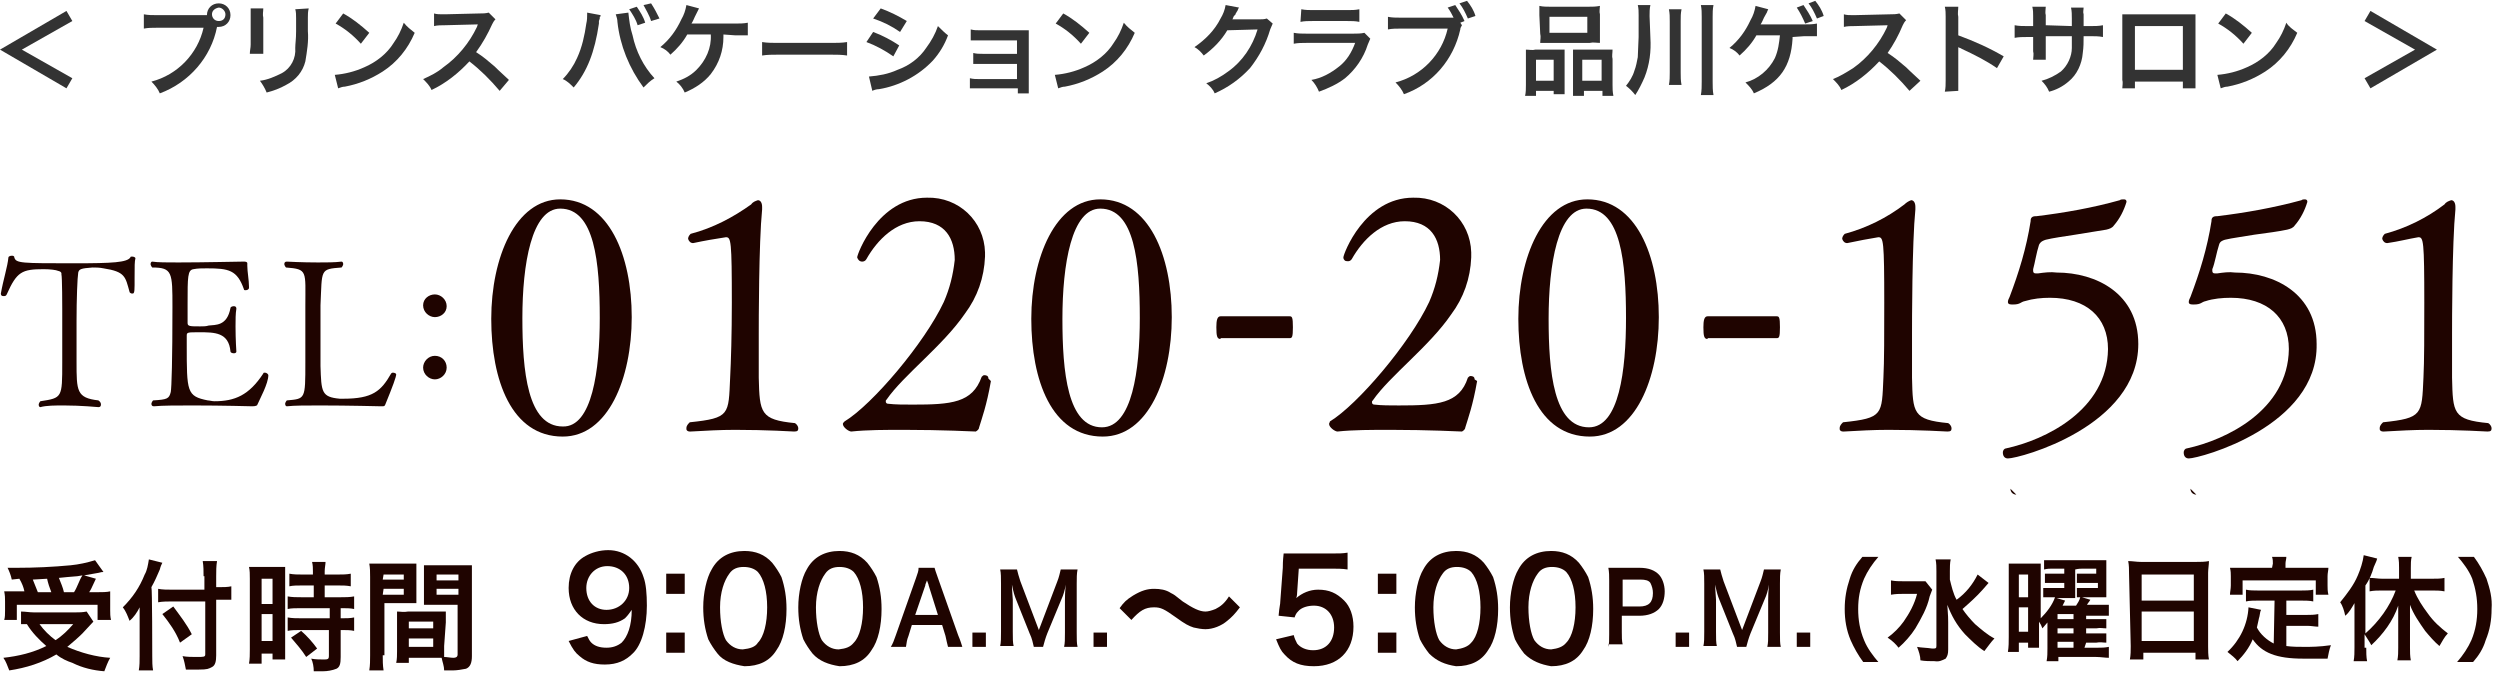 <?xml version="1.0" encoding="utf-8"?>
<!-- Generator: Adobe Illustrator 26.0.2, SVG Export Plug-In . SVG Version: 6.00 Build 0)  -->
<svg version="1.1" id="レイヤー_1" xmlns="http://www.w3.org/2000/svg" xmlns:xlink="http://www.w3.org/1999/xlink" x="0px"
	 y="0px" viewBox="0 0 297.2 81.1" style="enable-background:new 0 0 297.2 81.1;" xml:space="preserve">
<style type="text/css">
	.st0{fill:#1F0400;}
	.st1{fill:#333333;}
</style>
<path class="st0" d="M239.7,58.8c-0.4,0-0.7-0.3-0.7-0.7"/>
<path class="st0" d="M261.1,58.8c-0.4,0-0.7-0.3-0.7-0.7"/>
<path class="st1" d="M8.6,9.3l-0.7,1.2L0,5.9l7.9-4.6l0.7,1.2l-6,3.4L8.6,9.3z"/>
<path class="st1" d="M23.9,1.8c0.4,0,0.5,0,0.7,0c0-0.8,0.6-1.4,1.4-1.4s1.4,0.6,1.4,1.4S26.8,3.2,26,3.2l0,0c-0.1,0-0.2,0-0.2,0
	c-0.7,3.6-3.3,6.6-6.8,7.9c-0.2-0.5-0.6-1-1-1.4c3.1-0.8,5.5-3.3,6.2-6.4h-5.6c-0.5,0-1,0-1.5,0.1V1.7c0.5,0.1,1,0.1,1.5,0.1
	C18.6,1.8,23.9,1.8,23.9,1.8z M25.2,1.7c0,0.4,0.3,0.8,0.8,0.8s0.8-0.3,0.8-0.8l0,0c0-0.4-0.4-0.8-0.8-0.8C25.5,1,25.2,1.3,25.2,1.7
	z"/>
<path class="st1" d="M31.3,1c0,0.4-0.1,0.7,0,1.1v3.3c0,0.3,0,0.7,0,1h-1.6c0-0.4,0.1-0.7,0.1-1.1V2.1c0-0.4,0-0.7,0-1.1L31.3,1z
	 M36.7,1c-0.1,0.4-0.1,0.7-0.1,1.1v1.6c0.1,1.2-0.1,2.4-0.3,3.6C36,8.5,35.2,9.5,34,10.1c-0.7,0.4-1.5,0.7-2.3,0.9
	c-0.2-0.5-0.5-1-0.8-1.4c0.9-0.1,1.8-0.5,2.6-0.9c1.1-0.6,1.7-1.8,1.6-3c0-0.5,0.1-1,0.1-2V2.2c0-0.4,0-0.8-0.1-1.1L36.7,1z"/>
<path class="st1" d="M39.8,8.9C41,8.8,42.2,8.5,43.3,8c1.4-0.6,2.7-1.6,3.5-2.9c0.5-0.7,0.9-1.5,1.2-2.4c0.4,0.5,0.8,0.8,1.3,1.2
	c-0.8,1.9-2.1,3.5-3.8,4.6c-1.4,0.9-2.9,1.5-4.5,1.8c-0.3,0-0.5,0.1-0.8,0.2L39.8,8.9z M40.8,1.6c1.1,0.6,2.1,1.4,3.1,2.3l-1,1.3
	c-0.9-1-1.9-1.8-3-2.4L40.8,1.6z"/>
<path class="st1" d="M59.4,10.8c-1.1-1.3-2.3-2.5-3.6-3.5c-1.3,1.4-2.8,2.6-4.5,3.4c-0.2-0.5-0.6-0.9-1-1.3C51.2,9,52,8.6,52.7,8
	c1.7-1.2,3.1-2.9,4-4.8l0.1-0.3c-0.2,0-0.2,0-3.9,0.1c-0.4,0-0.9,0-1.3,0.1V1.6c0.3,0.1,0.7,0.1,1,0.1h0.3L57,1.6
	c0.4,0,0.7,0,1.1-0.1l0.8,0.8c-0.2,0.2-0.3,0.4-0.4,0.6C58,4,57.4,5.1,56.6,6.2c0.8,0.5,1.5,1.1,2.2,1.7c0.3,0.3,0.3,0.3,1.7,1.6
	L59.4,10.8z"/>
<path class="st1" d="M71.4,1.8c0,0.1,0,0.2-0.1,0.2v0.2l-0.1,0.3v0.3c-0.5,3.4-1.4,5.7-3,7.6c-0.4-0.4-0.8-0.8-1.3-1
	c0.7-0.7,1.3-1.6,1.7-2.5c0.6-1.3,0.9-2.7,1.1-4.1c0.1-0.4,0.1-0.8,0.1-1.1V1.5L71.4,1.8z M74.7,1.5c0.1,0.9,0.2,1.8,0.5,2.7
	c0.4,1.9,1.3,3.7,2.6,5.1c-0.5,0.3-0.9,0.7-1.3,1.1c-1.7-2.3-2.8-5-3.1-7.8c0-0.3-0.1-0.6-0.2-0.9L74.7,1.5z M75.7,0.8
	c0.4,0.6,0.8,1.2,1,1.9L75.8,3c-0.2-0.7-0.6-1.3-1-1.9L75.7,0.8z M77.4,2.5c-0.2-0.7-0.6-1.3-0.9-1.9l0.9-0.2c0.4,0.6,0.7,1.2,1,1.8
	L77.4,2.5z"/>
<path class="st1" d="M86,4.1c0,0.1,0,0.1,0,0.3c0,1.6-0.5,3.1-1.5,4.4c-0.8,1-1.9,1.7-3.1,2.2c-0.2-0.5-0.6-1-1-1.3
	c0.9-0.3,1.7-0.7,2.4-1.4c1.1-1.1,1.8-2.6,1.7-4.2h-2.8c-0.5,0.9-1.2,1.7-2,2.4c-0.3-0.4-0.7-0.7-1.2-0.9c1.1-0.9,1.9-2,2.5-3.3
	c0.3-0.5,0.5-1.1,0.6-1.7L83.1,1C83,1.2,83,1.2,82.6,2c-0.1,0.2-0.2,0.5-0.4,0.8c0.3,0,0.3,0,5.2,0c0.5,0,1,0,1.5-0.1v1.5
	c-0.2,0-0.5,0-0.7,0s-0.4,0-0.8,0L86,4.1z"/>
<path class="st1" d="M90.6,5c0.6,0.1,1.3,0.1,1.9,0.1h6.3c0.6,0,1.3,0,1.9-0.1v1.6c-0.6-0.1-1.3-0.1-1.9-0.1h-6.3
	c-0.6,0-1.3,0-1.9,0.1V5z"/>
<path class="st1" d="M103.8,3.8c1.1,0.4,2.2,1,3.1,1.6l-0.7,1.3c-1-0.7-2.1-1.3-3.2-1.7L103.8,3.8z M103.3,9.1
	c1.2-0.1,2.3-0.3,3.4-0.8c1.4-0.5,2.6-1.4,3.4-2.6c0.6-0.8,1.1-1.7,1.4-2.6c0.4,0.4,0.8,0.8,1.2,1.1c-0.4,1.1-1,2.1-1.8,3
	c-1.7,1.8-4,3-6.4,3.4c-0.3,0-0.6,0.1-0.8,0.2L103.3,9.1z M104.7,1c1.1,0.4,2.1,0.9,3.1,1.5L107,3.8c-1-0.7-2-1.2-3.2-1.6L104.7,1z"
	/>
<path class="st1" d="M116.4,10.5c-0.4,0-0.7,0-1.1,0V9.3c0.4,0.1,0.7,0.1,1.1,0.1h4.5V7.6h-4.1c-0.4,0-0.7,0-1.1,0V6.3
	c0.4,0.1,0.7,0.1,1.1,0.1h4.1V4.8h-4.4c-0.4,0-0.7,0-1.1,0V3.5c0.4,0.1,0.7,0.1,1.1,0.1h4.7c0.4,0,0.7,0,1.1,0c0,0.4,0,0.7,0,1.2
	v5.4c0,0.3,0,0.6,0,0.9H121v-0.6H116.4z"/>
<path class="st1" d="M125.4,8.9c1.2-0.1,2.4-0.4,3.5-0.9c1.4-0.6,2.7-1.6,3.5-2.9c0.5-0.7,0.9-1.5,1.2-2.4c0.4,0.5,0.8,0.8,1.3,1.2
	c-0.8,1.9-2.1,3.5-3.8,4.6c-1.4,0.9-2.9,1.5-4.5,1.8c-0.3,0-0.5,0.1-0.8,0.2L125.4,8.9z M126.4,1.6c1.1,0.6,2.1,1.4,3.1,2.3l-1,1.3
	c-0.9-1-1.9-1.8-3-2.4L126.4,1.6z"/>
<path class="st1" d="M151.3,2.8c-0.1,0.2-0.2,0.5-0.3,0.7c-0.5,1.7-1.3,3.2-2.4,4.6c-1.2,1.3-2.6,2.3-4.2,3c-0.2-0.5-0.6-0.9-1-1.2
	c0.9-0.3,1.8-0.8,2.6-1.4c1.7-1.2,2.9-3,3.5-5l-3.6,0.1c-0.7,1.2-1.7,2.2-2.8,3c-0.3-0.4-0.7-0.8-1.1-1c1.3-0.9,2.4-2,3.1-3.4
	c0.3-0.5,0.5-1,0.6-1.6l1.6,0.3c-0.1,0.1-0.1,0.2-0.2,0.4c-0.1,0.1-0.1,0.2-0.2,0.3c0,0.1,0,0.1-0.2,0.3c-0.1,0.1-0.1,0.3-0.2,0.4
	c0.2,0,0.3,0,0.6,0h2.6c0.3,0,0.6,0,0.9-0.1L151.3,2.8z"/>
<path class="st1" d="M162.9,4.6c-0.1,0.2-0.2,0.5-0.3,0.7c-0.5,1.6-1.5,3-2.7,4c-0.9,0.7-2,1.2-3.1,1.6c-0.2-0.5-0.5-1-0.9-1.4
	c1.2-0.2,2.3-0.8,3.3-1.6c0.9-0.7,1.5-1.7,1.9-2.8h-5.8c-0.5,0-1,0-1.5,0.1V3.9c0.5,0.1,1,0.1,1.5,0.1h5.6c0.4,0,0.9,0,1.3-0.1
	L162.9,4.6z M154.7,1.1c0.5,0.1,0.9,0.1,1.4,0.1h4.1c0.5,0,0.9,0,1.4-0.1v1.5c-0.5-0.1-0.9-0.1-1.4-0.1H156c-0.5,0-0.9,0-1.4,0.1
	L154.7,1.1L154.7,1.1z"/>
<path class="st1" d="M173.8,3c-0.1,0.2-0.2,0.3-0.2,0.5c-0.8,3.6-3.3,6.5-6.7,7.7c-0.2-0.5-0.6-1-1-1.4c3.1-0.8,5.5-3.3,6.2-6.4
	h-5.6c-0.5,0-1,0-1.5,0.1V2c0.5,0.1,1,0.1,1.5,0.1h5.4c0.3,0,0.6,0,0.9,0c-0.2-0.4-0.4-0.8-0.7-1.2l0.9-0.3c0.4,0.6,0.8,1.2,1.1,1.9
	l-0.5,0.2L173.8,3z M174.5,2.2c-0.3-0.7-0.6-1.3-1-1.8l0.9-0.3c0.4,0.5,0.8,1.1,1,1.8L174.5,2.2z"/>
<path class="st1" d="M181.4,7c0-0.4,0-0.8,0-1.1c0.4,0,0.8,0.1,1.1,0h2.6c0.3,0,0.6,0,0.9,0c0,0.3,0,0.7,0,1v3.2c0,0.4,0,0.7,0,1.1
	h-1.3v-0.4h-2.1v0.6h-1.3c0.1-0.4,0.1-0.9,0.1-1.3V7z M182.6,9.6h2.1V7.1h-2.1V9.6z M183,1.8c0-0.4,0-0.7,0-1.1
	c0.4,0.1,0.9,0.1,1.3,0.1h4.5c0.5,0,0.9,0,1.4-0.1c0,0.3-0.1,0.7,0,1V4c0,0.4,0,0.7,0,1.1c-0.4,0-0.8-0.1-1.2,0h-4.7
	c-0.4,0-0.8,0-1.2,0c0-0.4,0.1-0.7,0-1.1L183,1.8z M184.2,3.9h4.5V2h-4.5V3.9z M190.6,5.9c0.4,0,0.7,0,1.1,0c0,0.4-0.1,0.8,0,1.1
	v3.1c0,0.4,0,0.8,0.1,1.3h-1.3v-0.6h-2.2v0.6H187c0-0.3,0-0.6,0-1.1V6.9c0-0.5,0-0.7,0-1c0.3,0,0.5,0,0.9,0H190.6z M188.1,9.6h2.3
	V7.1h-2.3V9.6z"/>
<path class="st1" d="M196.2,4.5c0.1,1.6-0.1,3.2-0.7,4.7c-0.3,0.7-0.7,1.5-1.1,2.1c-0.3-0.4-0.7-0.8-1.1-1.1c0.4-0.5,0.8-1.1,1-1.8
	c0.2-0.5,0.3-1.1,0.4-1.6c0-0.5,0.1-1.9,0.1-2.4V1.8c0-0.4,0-0.8-0.1-1.2h1.5c-0.1,0.4-0.1,0.9-0.1,1.3L196.2,4.5z M199.9,1.1
	c-0.1,0.5-0.1,0.9-0.1,1.4v6.1c0,0.5,0,1,0.1,1.5h-1.5c0.1-0.5,0.1-1,0.1-1.5V2.5c0-0.5,0-0.9-0.1-1.4H199.9z M203.7,0.6
	c-0.1,0.5-0.1,0.9-0.1,1.4v7.7c0,0.5,0,1.1,0.1,1.6h-1.5c0.1-0.5,0.1-1.1,0.1-1.6V2c0-0.5,0-0.9-0.1-1.4H203.7z"/>
<path class="st1" d="M213.1,4.4v0.2c-0.2,3.3-1.5,5.2-4.6,6.5c-0.2-0.5-0.6-0.9-1-1.3c1.5-0.4,2.8-1.5,3.5-2.9
	c0.4-0.9,0.5-1.8,0.6-2.7h-2.8c-0.5,0.9-1.2,1.7-2,2.4c-0.3-0.4-0.7-0.7-1.2-0.9c1.1-0.9,1.9-2,2.5-3.3c0.3-0.5,0.5-1.1,0.6-1.7
	l1.5,0.4c0,0.1-0.1,0.2-0.1,0.2c0,0.1,0,0.1-0.4,0.8c-0.1,0.2-0.2,0.5-0.4,0.8h0.4c0.1,0,1.7,0,4.8,0c0.5,0,1,0,1.5-0.1v1.5
	c-0.2,0-0.3,0-0.4,0c-0.2,0-0.6,0-1.1,0L213.1,4.4L213.1,4.4z M214.4,0.6c0.4,0.6,0.8,1.2,1.1,1.9l-0.9,0.3c-0.3-0.7-0.6-1.3-1-1.9
	L214.4,0.6z M216,2.2c-0.3-0.7-0.6-1.3-1-1.8l0.8-0.3c0.4,0.5,0.8,1.1,1,1.8L216,2.2z"/>
<path class="st1" d="M227,10.8c-1.1-1.3-2.3-2.5-3.6-3.5c-1.3,1.4-2.8,2.6-4.5,3.4c-0.2-0.5-0.6-0.9-1-1.3c0.8-0.3,1.6-0.8,2.4-1.3
	c1.7-1.2,3.1-2.9,4-4.8l0.1-0.3c-0.2,0-0.2,0-3.9,0.1c-0.4,0-0.9,0-1.3,0.1V1.7c0.3,0.1,0.7,0.1,1,0.1h0.3l4.2-0.1
	c0.4,0,0.7,0,1.1-0.1l0.8,0.8c-0.2,0.2-0.3,0.4-0.4,0.6c-0.5,1.2-1.1,2.3-1.8,3.3c0.8,0.5,1.5,1.1,2.2,1.7c0.3,0.3,0.3,0.3,1.7,1.6
	L227,10.8z"/>
<path class="st1" d="M231.2,10.9c0.1-0.4,0.1-0.9,0.1-1.3V2c0-0.4,0-0.8-0.1-1.2h1.6c0,0.4-0.1,0.8,0,1.2v2.2
	c1.9,0.7,3.7,1.5,5.4,2.5l-0.8,1.4c-1.3-0.9-2.7-1.6-4.2-2.3c-0.1-0.1-0.3-0.1-0.4-0.2c0,0.3,0,0.5,0,0.8v3.1c0,0.4,0,0.9,0,1.3
	L231.2,10.9z"/>
<path class="st1" d="M246.3,3.1V2.6V2.2c0-0.4,0-0.9-0.1-1.3h1.5c0,0.3-0.1,0.5,0,0.8c0,0.7,0,0.7,0,1.4h0.8c0.5,0,1,0,1.5-0.1v1.4
	c-0.5-0.1-1-0.1-1.5-0.1h-0.8c0,0.7,0,1.3-0.1,2c-0.1,1.3-0.7,2.6-1.7,3.4c-0.7,0.6-1.5,1-2.3,1.2c-0.2-0.5-0.5-0.9-0.9-1.3
	c0.8-0.2,1.6-0.6,2.3-1.1c0.8-0.7,1.3-1.8,1.3-2.8c0-0.3,0-0.6,0-1.4h-3.1v1.8c0,0.3,0,0.7,0,1h-1.5c0-0.3,0.1-0.7,0-1V4.4H241
	c-0.5,0-1,0-1.5,0.1V3c0.5,0.1,1,0.1,1.5,0.1h0.7V1.9c0-0.4,0-0.7-0.1-1.1h1.6c0,0.3-0.1,0.7,0,1V3L246.3,3.1L246.3,3.1z"/>
<path class="st1" d="M253.8,9.7v0.8h-1.5c0-0.3,0.1-0.7,0-1V2.7c0-0.3,0-0.7,0-1c0.3,0,0.5,0,1,0h6.7c0.5,0,0.7,0,1,0
	c0,0.3,0,0.5,0,1v6.8c0,0.3,0,0.7,0,1h-1.5V9.7H253.8z M259.5,3.1h-5.7v5.2h5.7V3.1z"/>
<path class="st1" d="M263.6,8.9c1.2-0.1,2.4-0.4,3.5-0.9c1.4-0.6,2.7-1.6,3.5-2.9c0.5-0.7,0.9-1.5,1.2-2.4c0.3,0.5,0.8,0.8,1.3,1.2
	c-0.8,1.9-2.1,3.5-3.8,4.6c-1.4,0.9-2.9,1.5-4.5,1.8c-0.3,0-0.5,0.1-0.8,0.2L263.6,8.9z M264.6,1.6c1.1,0.6,2.1,1.4,3.1,2.3l-1,1.3
	c-0.9-1-1.9-1.8-3-2.4L264.6,1.6z"/>
<path class="st1" d="M281.1,2.5l0.7-1.2l7.9,4.6l-7.9,4.6l-0.7-1.2l6-3.4L281.1,2.5z"/>
<path class="st0" d="M11.1,73.9c-0.2,0.2-0.2,0.2-1.3,1.4c-0.5,0.5-1.2,1.1-1.8,1.6c1.6,0.7,3.4,1.2,5.1,1.3
	c-0.3,0.5-0.5,1.1-0.7,1.6c-1.3-0.1-2.6-0.4-3.8-1c-0.6-0.2-1.3-0.5-1.9-1c-1.7,1-3.6,1.6-5.6,1.9c-0.2-0.5-0.4-1.1-0.7-1.5
	c1.8-0.2,3.5-0.6,5.1-1.4c-0.8-0.7-1.7-1.6-2.3-2.6c-0.4,0-0.4,0-0.7,0v-1.5c0.5,0,1,0.1,1.5,0.1h5c0.4,0,0.8,0,1.3-0.1L11.1,73.9z
	 M1.4,68.9c-0.1-0.5-0.3-1-0.5-1.4H2c2.1,0,4.3-0.1,6.4-0.3c1-0.1,1.9-0.3,2.9-0.6l1,1.4c-0.2,0-0.2,0-0.6,0.1
	c-0.5,0.1-1.2,0.2-1.7,0.3l1.4,0.4c-0.6,1.3-0.6,1.3-0.8,1.6h1c0.5,0,1.1,0,1.5-0.1c0,0.3,0,0.6,0,1.2v1.1c0,0.3,0,0.7,0.1,1.1h-1.6
	v-1.8H2v1.8H0.5c0.1-0.3,0.1-0.7,0.1-1.1v-1.1c0-0.4,0-0.7-0.1-1.2c0.5,0,1.1,0,1.6,0h0.8c-0.1-0.5-0.3-1-0.6-1.5L1.4,68.9z
	 M6.1,70.4c-0.2-0.5-0.4-1.1-0.5-1.6l-1.7,0.1c0.2,0.5,0.4,1,0.6,1.5H6.1z M4.7,74.2c0.5,0.7,1.2,1.4,1.9,1.9
	c0.8-0.5,1.5-1.2,2.1-1.9H4.7z M8.8,70.4c0.4-0.6,0.6-1.4,1-2l-0.6,0.1L8,68.6l-1,0.1c0.2,0.5,0.5,1.2,0.6,1.7
	C7.6,70.4,8.8,70.4,8.8,70.4z"/>
<path class="st0" d="M18.1,78c0,0.6,0,1.2,0.1,1.7h-1.7c0.1-0.5,0.1-1.2,0.1-1.7v-4.2c0-0.7,0-1.1,0-1.6c-0.3,0.6-0.7,1.2-1.2,1.6
	c-0.2-0.5-0.4-1.1-0.8-1.6c1.2-1.2,2-2.4,2.6-3.9c0.3-0.5,0.4-1.2,0.5-1.8l1.6,0.4c-0.1,0.2-0.2,0.4-0.3,0.8c-0.3,0.7-0.6,1.4-1,2.1
	C18.1,69.9,18.1,78,18.1,78z M24.2,68.5c0-0.6,0-1.2-0.1-1.8h1.7c-0.1,0.6-0.1,1.2-0.1,1.8v1.3h0.4c0.4,0,1,0,1.4-0.1v1.6
	c-0.4,0-0.8,0-1.4,0h-0.4v6.6c0,0.7-0.1,1.2-0.5,1.4s-0.5,0.3-1.6,0.3c-0.5,0-0.8,0-1.5,0c-0.1-0.5-0.2-1.1-0.4-1.6
	c0.5,0.1,1.2,0.1,1.7,0.1c0.8,0,1,0,1-0.3v-6.3h-3.9c-0.5,0-1.2,0-1.7,0.1V70c0.5,0.1,1.1,0.1,1.6,0.1h3.9v-1.6H24.2z M20.6,72.1
	c0.8,1.1,1.6,2.1,2.2,3.3l-1.4,1c-0.5-1.3-1.3-2.4-2.1-3.4L20.6,72.1z"/>
<path class="st0" d="M29.7,68.8c0-0.5,0-1-0.1-1.4c0.4,0,0.8,0,1.3,0h1.7c0.4,0,0.8,0,1.3,0c0,0.4,0,1,0,1.4V77c0,0.7,0,1.1,0,1.4
	h-1.5v-0.7h-1.3v1.2h-1.5c0.1-0.5,0.1-1.2,0.1-1.7C29.7,77.1,29.7,68.8,29.7,68.8z M31.1,71.8h1.3v-3h-1.3
	C31.1,68.8,31.1,71.8,31.1,71.8z M31.1,76.2h1.3V73h-1.3C31.1,73,31.1,76.2,31.1,76.2z M35.9,69.6c-0.5,0-1.1,0-1.5,0.1v-1.5
	c0.5,0.1,1,0.1,1.5,0.1h1.3v-0.4c0-0.3,0-0.7-0.1-1.1h1.6c0,0.3-0.1,0.7-0.1,1.1v0.4h1.6c0.5,0,1,0,1.5-0.1v1.5
	c-0.5-0.1-1-0.1-1.5-0.1h-1.6V71h1.9c0.5,0,1.1,0,1.6-0.1v1.5c-0.4-0.1-1-0.1-1.4-0.1h-0.2v1.2h0.2c0.4,0,1,0,1.4-0.1V75
	c-0.4-0.1-1-0.1-1.4-0.1h-0.2v3.2c0,0.8-0.1,1.2-0.5,1.4c-0.5,0.2-1.1,0.3-1.6,0.3h-1.1c0-0.5-0.1-1.1-0.3-1.5
	c0.5,0.1,1.1,0.1,1.6,0.1c0.4,0,0.5-0.1,0.5-0.4v-3.1h-3.4c-0.5,0-1.1,0-1.5,0.1v-1.6c0.5,0.1,1.1,0.1,1.6,0.1h3.4v-1.2h-3.4
	c-0.6,0-1.2,0-1.6,0.1v-1.5c0.5,0.1,1.1,0.1,1.6,0.1h1.5v-1.4H35.9z M36.4,78.1c-0.5-0.8-1.2-1.6-1.8-2.3l1.2-0.8
	c0.7,0.6,1.4,1.4,1.9,2.1L36.4,78.1z"/>
<path class="st0" d="M45.5,77.9c0,0.6,0,1.2,0.1,1.8h-1.7c0.1-0.6,0.1-1.2,0.1-1.8v-9.3c0-0.5,0-1.1-0.1-1.6c0.5,0,1,0,1.5,0H48
	c0.5,0,1,0,1.5,0c0,0.4,0,0.7,0,1.3v2.1c0,0.6,0,1,0,1.3c-0.3,0-0.8,0-1.3,0h-2.5v6.2C45.6,77.9,45.5,77.9,45.5,77.9z M45.5,68.9H48
	v-0.6h-2.4L45.5,68.9L45.5,68.9z M45.5,70.7H48V70h-2.4L45.5,70.7L45.5,70.7z M52.8,76.8c0,0.5,0,0.8,0,1.3c0.3,0,0.8,0.1,1.1,0.1
	s0.5-0.1,0.5-0.4v-5.9h-2.7c-0.5,0-1,0-1.3,0c0-0.4,0-0.7,0-1.3v-2.1c0-0.5,0-0.8,0-1.3c0.5,0,1,0,1.5,0h2.7c0.5,0,1,0,1.5,0
	c0,0.5,0,0.8,0,1.6V78c0,0.8-0.2,1.3-0.7,1.5c-0.5,0.1-1.1,0.2-1.6,0.2c-0.2,0-0.2,0-1,0c0-0.5-0.2-1-0.3-1.5h-0.8h-3.1v0.6h-1.5
	c0.1-0.4,0.1-1,0.1-1.4V74c0-0.5,0-0.8,0-1.3c0.4,0,0.8,0.1,1.3,0h3.2c0.4,0,0.8,0,1.3,0c0,0.3,0,0.7,0,1.3L52.8,76.8z M48.6,74.7
	h2.9v-0.8h-2.9V74.7z M48.6,76.9h2.9v-1h-2.9V76.9z M51.9,69h2.6v-0.7h-2.6V69z M51.9,70.7h2.6V70h-2.6V70.7z"/>
<path class="st0" d="M221.5,78.7c-0.6-0.8-1.1-1.7-1.5-2.6c-0.5-1.2-0.7-2.4-0.7-3.7s0.2-2.4,0.6-3.6c0.3-1,0.8-1.8,1.5-2.6h1.9
	c-0.7,0.8-1.3,1.7-1.7,2.6c-0.5,1.2-0.7,2.3-0.7,3.6s0.2,2.5,0.7,3.7c0.4,1,1.1,1.9,1.7,2.6H221.5z"/>
<path class="st0" d="M229.7,70.1c-0.1,0.3-0.1,0.3-0.3,0.8c-0.3,1.4-1,2.6-1.7,3.8c-0.5,0.8-1.3,1.7-2,2.3c-0.3-0.4-0.7-0.8-1.3-1.2
	c0.7-0.5,1.4-1.2,1.9-1.9c0.7-1,1.3-2.1,1.6-3.3h-1.7c-0.4,0-0.8,0-1.4,0.1V69c0.5,0.1,1,0.1,1.5,0.1h1.4c0.4,0,0.7,0,1.2,0
	L229.7,70.1z M236.4,69.3l-0.7,0.8c-0.7,0.8-1.6,1.6-2.4,2.3c0.4,0.6,1,1.3,1.5,1.8c0.7,0.6,1.5,1.3,2.3,1.7c-0.4,0.4-0.8,1-1.2,1.5
	c-0.8-0.5-1.6-1.3-2.3-2c-1-1.1-1.6-2.2-2.1-3.5c0.1,1.4,0.1,1.7,0.1,2.1v3.2c0,0.6-0.1,0.8-0.3,1.1c-0.4,0.2-0.8,0.4-1.3,0.3
	c-0.5,0-1.2,0-1.7-0.1c0-0.5-0.2-1.1-0.4-1.6c0.5,0.1,1.2,0.1,1.8,0.2c0.4,0,0.5,0,0.5-0.3v-8.9c0-0.4,0-1-0.1-1.4h1.8
	c-0.1,0.4-0.1,1-0.1,1.4v1c0.2,0.8,0.4,1.7,0.8,2.4c1.1-0.8,1.9-1.8,2.5-3L236.4,69.3z"/>
<path class="st0" d="M247.8,77h1.6c0.4,0,0.8,0,1.3-0.1v1.3c-0.4,0-1-0.1-1.5-0.1h-4.5v0.5h-1.4c0.1-0.5,0.1-1,0.1-1.5v-1.8
	c0-0.2,0-0.6,0-1.3c-0.2,0.2-0.4,0.5-0.6,0.7c-0.1-0.3-0.2-0.5-0.4-0.8v1.9c0,0.4,0,0.7,0,1.2h-1.3v-0.6H240v1.1h-1.3
	c0.1-0.6,0.1-1.2,0.1-1.8v-7.1c0-0.5,0-1.1,0-1.6c0.4,0,0.7,0,1.2,0h1.4c0.5,0,0.8,0,1.2,0c0,0.4,0,1,0,1.4v5.1
	c0.7-0.7,1.4-1.6,1.7-2.5h-0.4c-0.3,0-0.6,0-1,0v-1.1c0.3,0,0.6,0,1,0h1.5v-0.6h-1.2c-0.4,0-0.7,0-1.1,0v-1.1c0.3,0,0.7,0,1.1,0h1.2
	v-0.6H244c-0.3,0-0.6,0-1,0.1v-1.1c0.3,0,0.7,0,1.1,0h1.5c0.3,0,0.7,0,1.1,0c0,0.4,0,0.7,0,1.2v2.1c0,1,0,1,0,1.2
	c-0.4,0-0.6,0-1.1,0h-1.1l1,0.3c-0.1,0.2-0.2,0.4-0.3,0.6h1.6c0.2-0.3,0.4-0.6,0.5-1c-0.2,0-0.3,0-0.4,0v-1.1c0.3,0,0.6,0,1,0h1.5
	v-0.6H248c-0.4,0-0.7,0-1.1,0v-1.1c0.3,0,0.7,0,1.1,0h1.2v-0.6h-1.5c-0.3,0-0.6,0-1,0.1v-1.1c0.3,0,0.7,0,1.1,0h1.5
	c0.3,0,0.7,0,1.1,0c0,0.3,0,0.6,0,1.1v2.1c0,0.6,0,0.8,0,1.2c-0.4,0-0.6,0-1.1,0h-1.8l1,0.3c-0.1,0.2-0.3,0.4-0.4,0.6h1.4
	c0.4,0,0.7,0,1.2,0v1.3c-0.4,0-0.7,0-1.2,0H248v0.4h1.2c0.4,0,0.7,0,1.2,0v1.1c-0.4,0-0.7-0.1-1.2,0H248v0.6h1.2c0.6,0,0.8,0,1.2,0
	v1.1c-0.4,0-0.7-0.1-1.2,0H248L247.8,77z M240,71h1.1v-2.7H240V71z M240,75.1h1.1v-2.9H240V75.1z M246.5,73.6V73h-1.9v0.6H246.5z
	 M244.6,75.3h1.9v-0.6h-1.9V75.3z M244.6,77h1.9v-0.7h-1.9V77z"/>
<path class="st0" d="M253.1,68.2c0-0.5,0-1-0.1-1.5c0.5,0,1,0.1,1.5,0.1h6.6c0.5,0,1,0,1.5-0.1c0,0.4-0.1,1-0.1,1.4v8.7
	c0,0.5,0,1.1,0.1,1.6H261v-0.8h-6.2v0.8h-1.6c0.1-0.5,0.1-1.1,0.1-1.6L253.1,68.2z M254.6,71.4h6.2v-3.1h-6.2L254.6,71.4L254.6,71.4
	z M254.6,76.2h6.2v-3.5h-6.2L254.6,76.2L254.6,76.2z"/>
<path class="st0" d="M270.4,71.4h-2c-0.4,0-1,0-1.4,0.1v-1.4c0.4,0.1,1,0.1,1.4,0.1h5.2c0.4,0,1,0,1.4-0.1v1.4
	c-0.4-0.1-1-0.1-1.4-0.1h-1.8v1.7h2.5c0.4,0,0.8,0,1.3-0.1v1.5c-0.4,0-0.8-0.1-1.3-0.1h-2.5v2.4c0.7,0.1,1.5,0.1,2.2,0.1
	s1.7,0,3.1-0.2c-0.2,0.5-0.3,1.1-0.4,1.6c-1.1,0-1.8,0-2.9,0c-3.2,0-4.9-0.7-6-2.3c-0.4,1-1.1,1.9-1.8,2.6c-0.3-0.4-0.7-0.7-1.2-1.1
	c1.5-1.4,2.4-3.3,2.5-5.3l1.5,0.3c-0.1,0.2-0.1,0.2-0.2,0.8c-0.1,0.3-0.1,0.5-0.3,1.3c0.4,0.8,1.2,1.5,2,1.9L270.4,71.4
	C270.3,71.4,270.4,71.4,270.4,71.4z M270.2,67c0-0.3,0-0.5-0.1-0.8h1.7c0,0.3-0.1,0.5-0.1,0.8v0.5h3.6c0.5,0,1,0,1.5,0
	c0,0.3-0.1,0.6-0.1,1v1.1c0,0.3,0,0.7,0.1,1.1h-1.5V69h-8.7v1.7h-1.5c0-0.3,0.1-0.7,0.1-1.1v-1.1c0-0.3,0-0.6-0.1-1c0.5,0,1,0,1.5,0
	h3.5L270.2,67z"/>
<path class="st0" d="M281.3,77c0,0.5,0,1.1,0.1,1.6h-1.6c0.1-0.5,0.1-1.1,0.1-1.6v-3.8c0-0.6,0-1,0-1.5c-0.3,0.5-0.6,1.1-1.1,1.5
	c-0.1-0.5-0.3-1.2-0.6-1.6c0.8-1,1.6-2,2.1-3.2c0.3-0.7,0.6-1.6,0.7-2.4l1.6,0.4c-0.1,0.4-0.2,0.5-0.4,1c-0.2,0.7-0.5,1.5-1,2.2v5.7
	c1.6-1.4,2.9-3.2,3.6-5.1h-1.6c-0.5,0-1,0-1.5,0.1v-1.6c0.5,0,1,0.1,1.5,0.1h2v-1.3c0-0.4,0-0.8-0.1-1.3h1.6
	c-0.1,0.4-0.1,0.8-0.1,1.3v1.3h2.5c0.5,0,1.1,0,1.5-0.1v1.6c-0.5-0.1-1-0.1-1.5-0.1H287c0.4,1,1,1.9,1.6,2.7c0.7,1,1.5,1.7,2.4,2.4
	c-0.4,0.4-0.7,1-1,1.5c-0.6-0.5-1.2-1.2-1.7-1.8c-0.7-1-1.4-2-1.8-3.1c0,0.4,0,0.8,0,1.4V77c0,0.5,0,1,0.1,1.5H285
	c0.1-0.5,0.1-1,0.1-1.5v-3.6c0-0.4,0-1,0-1.4c-0.6,1.8-1.8,3.4-3.2,4.7c-0.2-0.4-0.5-0.8-0.8-1.3V77H281.3z"/>
<path class="st0" d="M292.1,78.7c0.7-0.8,1.3-1.7,1.7-2.6c0.5-1.2,0.7-2.4,0.7-3.7s-0.2-2.4-0.6-3.6c-0.4-1-1.1-1.9-1.7-2.6h1.9
	c0.6,0.8,1.1,1.7,1.5,2.6c0.4,1.2,0.7,2.3,0.6,3.6c0,1.3-0.2,2.5-0.7,3.7c-0.3,1-0.8,1.8-1.5,2.6H292.1z"/>
<g>
	<path class="st0" d="M69.8,75.6c0.2,0.4,0.3,0.6,0.5,0.8c0.4,0.4,1,0.6,1.8,0.6c0.7,0,1.3-0.2,1.8-0.6c0.7-0.7,1.2-2,1.2-3.9
		c-0.3,0.4-0.4,0.6-0.8,1c-0.7,0.5-1.5,0.7-2.5,0.7c-2.5,0-4.2-1.7-4.2-4.3c0-1.7,0.7-3.1,2-3.8c0.7-0.4,1.7-0.7,2.7-0.7
		c2,0,3.6,1.3,4.2,3.2c0.3,0.8,0.4,2,0.4,3.4c0,2.4-0.6,4.7-1.7,5.7c-0.8,0.8-1.8,1.3-3.3,1.3c-1.3,0-2.2-0.3-3-1
		c-0.5-0.4-0.8-0.8-1.3-1.8L69.8,75.6z M74.8,69.9c0-1.6-1.1-2.6-2.6-2.6s-2.5,1.2-2.5,2.6c0,1.6,1,2.6,2.4,2.6
		C73.6,72.5,74.8,71.4,74.8,69.9z"/>
	<path class="st0" d="M81.4,68.2v2.4h-2.2v-2.4H81.4z M81.4,75.2v2.4h-2.2v-2.4H81.4z"/>
	<path class="st0" d="M85.3,77.7c-0.4-0.5-0.8-1.1-1.1-1.7c-0.4-1.2-0.6-2.4-0.6-3.8c0-1.7,0.4-3.5,1-4.5c0.8-1.5,2.2-2.2,3.9-2.2
		c1.3,0,2.4,0.4,3.3,1.4c0.4,0.5,0.8,1.1,1.1,1.7c0.4,1.2,0.6,2.4,0.6,3.8c0,2-0.4,3.8-1.2,4.9c-0.8,1.3-2.1,1.9-3.8,1.9
		C87.2,79,86,78.6,85.3,77.7z M90.1,76.4c0.7-0.7,1.1-2.3,1.1-4.2s-0.4-3.4-1.1-4.2c-0.4-0.4-1-0.6-1.7-0.6s-1.3,0.2-1.7,0.8
		c-0.6,0.8-1.1,2.2-1.1,4c0,1.7,0.3,3.2,0.7,3.9c0.5,0.7,1.2,1.1,2,1.1C89.2,77.1,89.8,76.9,90.1,76.4z"/>
	<path class="st0" d="M96.6,77.7c-0.4-0.5-0.8-1.1-1.1-1.7c-0.4-1.2-0.6-2.4-0.6-3.8c0-1.7,0.4-3.5,1-4.5c0.8-1.5,2.2-2.2,3.9-2.2
		c1.3,0,2.4,0.4,3.3,1.4c0.4,0.5,0.8,1.1,1.1,1.7c0.4,1.2,0.6,2.4,0.6,3.8c0,2-0.4,3.8-1.2,4.9c-0.8,1.3-2.1,1.9-3.8,1.9
		C98.5,79,97.4,78.6,96.6,77.7z M101.5,76.4c0.7-0.7,1.1-2.3,1.1-4.2s-0.4-3.4-1.1-4.2c-0.4-0.4-1-0.6-1.7-0.6s-1.3,0.2-1.7,0.8
		c-0.6,0.8-1.1,2.2-1.1,4c0,1.7,0.3,3.2,0.7,3.9c0.5,0.7,1.2,1.1,2,1.1C100.6,77.1,101.1,76.9,101.5,76.4z"/>
	<path class="st0" d="M112.7,76.9c-0.1-0.4-0.2-0.8-0.3-1.3l-0.4-1.3h-3.6l-0.4,1.3c-0.2,0.5-0.2,0.7-0.3,1.3h-1.8
		c0.2-0.3,0.4-0.8,0.6-1.4l2.4-6.8c0.2-0.6,0.3-0.8,0.3-1.2h1.9c0.1,0.3,0.1,0.4,0.4,1.2l2.4,6.8c0.3,0.7,0.4,1.1,0.5,1.4H112.7z
		 M110.4,69.6c0-0.1-0.1-0.3-0.2-0.6c-0.2,0.5-0.2,0.5-0.2,0.6l-1.2,3.5h2.7L110.4,69.6z"/>
	<path class="st0" d="M115.6,76.9v-1.7h1.6v1.7H115.6z"/>
	<path class="st0" d="M122.9,76.9c-0.1-0.4-0.2-1-0.5-1.6l-1.6-4c-0.2-0.5-0.3-0.8-0.5-1.8c0,0.6,0.1,1.6,0.1,1.8v3.8
		c0,0.8,0,1.3,0.1,1.7h-1.6c0.1-0.4,0.1-1,0.1-1.7v-5.7c0-0.7,0-1.3-0.1-1.7h2c0.1,0.4,0.2,0.8,0.4,1.4l2.2,5.8l2.2-5.8
		c0.2-0.5,0.3-1,0.4-1.4h2c-0.1,0.5-0.1,1-0.1,1.7v5.8c0,0.8,0,1.3,0.1,1.7h-1.6c0.1-0.5,0.1-0.8,0.1-1.7v-3.9
		c0-1.1,0.1-1.6,0.1-1.8c-0.1,0.6-0.3,1.3-0.5,1.7l-1.7,4.1c-0.2,0.5-0.4,1.2-0.5,1.6H122.9z"/>
	<path class="st0" d="M130,76.9v-1.7h1.6v1.7H130z"/>
	<path class="st0" d="M133.1,72.3c0.5-0.7,0.8-1,1.6-1.5c1-0.6,1.7-0.8,2.5-0.8c0.7,0,1.4,0.1,2,0.5c0.4,0.2,0.4,0.2,1.4,1
		c1.2,0.8,2,1.2,2.7,1.2c0.3,0,0.7-0.1,1.2-0.3c0.6-0.3,1.1-0.7,1.6-1.5l1.3,1.3c-0.6,0.8-1,1.2-1.5,1.6c-0.7,0.6-1.7,1-2.6,1
		c-0.4,0-1-0.1-1.4-0.2c-0.6-0.2-1-0.4-2.1-1.2c-1.4-1-1.8-1.2-2.6-1.2c-1.1,0-1.7,0.4-2.7,1.5L133.1,72.3z"/>
	<path class="st0" d="M153.8,75.5c0.1,0.4,0.2,0.6,0.4,1c0.4,0.5,1.1,0.8,1.9,0.8c1.6,0,2.5-1.1,2.5-2.7s-1-2.6-2.4-2.6
		c-0.7,0-1.5,0.2-1.9,0.7c-0.2,0.2-0.3,0.4-0.4,0.7l-1.9-0.2c0.1-1.2,0.2-1.3,0.2-1.7l0.3-4c0-0.3,0-0.8,0.1-1.7c0.4,0,0.8,0,1.7,0
		h3.8c1.1,0,1.5,0,2.1-0.1v2c-0.6-0.1-1.3-0.1-2.1-0.1h-3.7l-0.2,2.9c0,0.1,0,0.3-0.1,0.6c0.7-0.6,1.6-1,2.6-1
		c1.3,0,2.2,0.4,3.1,1.3c0.7,0.7,1.1,1.8,1.1,3.1c0,2.9-1.8,4.7-4.7,4.7c-1.6,0-2.6-0.4-3.5-1.4c-0.4-0.4-0.6-0.8-1-1.8L153.8,75.5z
		"/>
	<path class="st0" d="M166,68.2v2.4h-2.2v-2.4H166z M166,75.2v2.4h-2.2v-2.4H166z"/>
	<path class="st0" d="M169.9,77.7c-0.4-0.5-0.8-1.1-1.1-1.7c-0.4-1.2-0.6-2.4-0.6-3.8c0-1.7,0.4-3.5,1-4.5c0.8-1.5,2.2-2.2,3.9-2.2
		c1.3,0,2.4,0.4,3.3,1.4c0.4,0.5,0.8,1.1,1.1,1.7c0.4,1.2,0.6,2.4,0.6,3.8c0,2-0.4,3.8-1.2,4.9c-0.8,1.3-2.1,1.9-3.8,1.9
		C171.8,79,170.8,78.6,169.9,77.7z M174.9,76.4c0.7-0.7,1.1-2.3,1.1-4.2s-0.4-3.4-1.1-4.2c-0.4-0.4-1-0.6-1.7-0.6s-1.3,0.2-1.7,0.8
		c-0.6,0.8-1.1,2.2-1.1,4c0,1.7,0.3,3.2,0.7,3.9c0.5,0.7,1.2,1.1,2,1.1C173.8,77.1,174.5,76.9,174.9,76.4z"/>
	<path class="st0" d="M181.2,77.7c-0.4-0.5-0.8-1.1-1.1-1.7c-0.4-1.2-0.6-2.4-0.6-3.8c0-1.7,0.4-3.5,1-4.5c0.8-1.5,2.2-2.2,3.9-2.2
		c1.3,0,2.4,0.4,3.3,1.4c0.4,0.5,0.8,1.1,1.1,1.7c0.4,1.2,0.6,2.4,0.6,3.8c0,2-0.4,3.8-1.2,4.9c-0.8,1.3-2.1,1.9-3.8,1.9
		C183.2,79,182.1,78.6,181.2,77.7z M186.2,76.4c0.7-0.7,1.1-2.3,1.1-4.2s-0.4-3.4-1.1-4.2c-0.4-0.4-1-0.6-1.7-0.6s-1.3,0.2-1.7,0.8
		c-0.6,0.8-1.1,2.2-1.1,4c0,1.7,0.3,3.2,0.7,3.9c0.5,0.7,1.2,1.1,2,1.1C185.2,77.1,185.8,76.9,186.2,76.4z"/>
	<path class="st0" d="M191.2,76.9c0.1-0.4,0.1-0.8,0.1-1.5V69c0-0.5,0-1-0.1-1.5c0.5,0,0.8,0,1.4,0h2.3c1.1,0,1.8,0.3,2.3,0.8
		c0.4,0.4,0.7,1.2,0.7,2s-0.2,1.6-0.7,2.1s-1.3,0.8-2.3,0.8h-2.1v1.9c0,0.6,0,1.1,0.1,1.5h-1.7V76.9z M194.9,72.1
		c1.1,0,1.6-0.5,1.6-1.6c0-0.4-0.1-0.8-0.3-1.2c-0.2-0.3-0.6-0.4-1.2-0.4h-2.1v3.2H194.9z"/>
	<path class="st0" d="M199.2,76.9v-1.7h1.6v1.7H199.2z"/>
	<path class="st0" d="M206.5,76.9c-0.1-0.4-0.2-1-0.5-1.6l-1.6-4c-0.2-0.5-0.3-0.8-0.5-1.8c0,0.6,0.1,1.6,0.1,1.8v3.8
		c0,0.8,0,1.3,0.1,1.7h-1.6c0.1-0.4,0.1-1,0.1-1.7v-5.7c0-0.7,0-1.3-0.1-1.7h2c0.1,0.4,0.2,0.8,0.4,1.4l2.2,5.8l2.2-5.8
		c0.2-0.5,0.3-1,0.4-1.4h2c-0.1,0.5-0.1,1-0.1,1.7v5.8c0,0.8,0,1.3,0.1,1.7h-1.6c0.1-0.5,0.1-0.8,0.1-1.7v-3.9
		c0-1.1,0.1-1.6,0.1-1.8c-0.1,0.6-0.3,1.3-0.5,1.7l-1.7,4.1c-0.2,0.5-0.4,1.2-0.5,1.6H206.5z"/>
	<path class="st0" d="M213.6,76.9v-1.7h1.6v1.7H213.6z"/>
</g>
<path class="st0" d="M58.4,37.9c0-7.3,2.9-14.2,8.2-14.2c5.8,0,8.5,6.7,8.5,14s-2.8,14.2-8.2,14.2C60.8,51.9,58.4,45.2,58.4,37.9z
	 M71.3,37.8c0-6.6-0.6-13-4.7-13c-3.4,0-4.5,6.6-4.5,13c0,6.3,0.6,12.9,4.8,12.9C70.4,50.8,71.3,44,71.3,37.8z"/>
<path class="st0" d="M82.4,28.9c-0.3,0-0.5-0.2-0.6-0.5l0,0c0-0.2,0.1-0.4,0.3-0.6c2.7-0.7,5.1-2,7.2-3.5c0.2-0.3,0.5-0.4,0.8-0.5
	c0.3,0,0.5,0.3,0.5,0.8c0,0.1,0,0.2,0,0.3c-0.4,4-0.4,13.6-0.4,14.8c0,2.1,0,3.9,0,5.2c0.1,4.2,0.2,5,4.3,5.4
	c0.2,0.1,0.4,0.4,0.4,0.6c0,0.3-0.1,0.4-0.5,0.4c0,0-3.3-0.2-7-0.2c-1.8,0-3.5,0.1-5.3,0.2H82c-0.2,0-0.4-0.1-0.4-0.3c0,0,0,0,0-0.1
	c0-0.3,0.2-0.5,0.4-0.7c4.8-0.5,4.6-0.9,4.8-5.3C86.9,43,87,39.6,87,36c0-7.4-0.1-7.8-0.7-7.8C85,28.4,83.8,28.6,82.4,28.9
	L82.4,28.9z"/>
<path class="st0" d="M117.8,45.3c-0.5,2.9-1.1,4.5-1.4,5.5c0,0.2-0.2,0.4-0.4,0.5c0,0-4.1-0.2-8.5-0.2c-2.2,0-4.4,0-6.3,0.2l0,0
	c-0.3,0-1-0.5-1-0.9c0-0.1,0.1-0.2,0.2-0.3c3.3-2,9.5-9.3,11.8-14.2c0.7-1.6,1.1-3.2,1.3-5c0-2.5-1.1-4.6-4.2-4.6
	c-2.8,0-5,2.2-6.3,4.5c-0.1,0.2-0.3,0.3-0.5,0.3c-0.3,0-0.5-0.2-0.6-0.5c0-0.4,2.5-7.1,8.3-7.1c3.8-0.1,6.8,2.8,6.9,6.5
	c0,0.2,0,0.4,0,0.5c-0.1,2.5-0.9,4.8-2.4,6.8c-2.6,3.8-7.3,7.3-9.3,10.2c-0.1,0.1-0.1,0.1-0.1,0.2c0,0.2,0.1,0.3,0.3,0.3
	c0.8,0.1,1.9,0.1,2.9,0.1c4.6,0,7.1-0.2,8.2-3.3c0.1-0.1,0.2-0.2,0.3-0.2c0.3,0,0.5,0.1,0.5,0.4L117.8,45.3z"/>
<path class="st0" d="M122.6,37.9c0-7.3,2.9-14.2,8.2-14.2c5.8,0,8.5,6.7,8.5,14s-2.8,14.2-8.2,14.2C125,51.9,122.6,45.2,122.6,37.9z
	 M135.5,37.8c0-6.6-0.6-13-4.7-13c-3.4,0-4.5,6.6-4.5,13.1c0,6.3,0.6,12.9,4.7,12.9C134.6,50.8,135.5,44,135.5,37.8z"/>
<path class="st0" d="M145.1,40.3c-0.4,0-0.5-0.3-0.5-1.4c0-0.8,0.1-1.3,0.5-1.3h8.2c0.3,0,0.4,0.1,0.4,1.3s-0.1,1.3-0.4,1.3h-8.2
	V40.3z"/>
<path class="st0" d="M175.6,45.3c-0.5,2.9-1.1,4.5-1.4,5.5c0,0.2-0.2,0.4-0.4,0.5c0,0-4.1-0.2-8.5-0.2c-2.2,0-4.4,0-6.3,0.2l0,0
	c-0.3,0-1-0.5-1-0.9c0-0.1,0.1-0.2,0.1-0.3c3.3-2,9.5-9.3,11.8-14.2c0.7-1.6,1.1-3.2,1.3-5c0-2.5-1.1-4.6-4.2-4.6
	c-2.8,0-5,2.2-6.3,4.5c-0.2,0.3-0.5,0.3-0.8,0.2c-0.1-0.1-0.2-0.2-0.2-0.4c0-0.4,2.5-7.1,8.3-7.1c3.8-0.1,6.8,2.8,6.9,6.5
	c0,0.2,0,0.4,0,0.6c-0.1,2.5-0.9,4.8-2.4,6.8c-2.6,3.8-7.3,7.3-9.3,10.2c-0.1,0.1-0.1,0.1-0.1,0.2c0,0.2,0.1,0.3,0.3,0.3
	c0.8,0.1,1.9,0.1,2.9,0.1c4.6,0,7.2-0.2,8.2-3.3c0.1-0.1,0.2-0.2,0.3-0.2c0.3,0,0.5,0.1,0.5,0.4L175.6,45.3z"/>
<path class="st0" d="M180.5,37.9c0-7.3,2.9-14.2,8.2-14.2c5.8,0,8.5,6.7,8.5,14s-2.8,14.2-8.2,14.2
	C182.9,51.9,180.5,45.2,180.5,37.9z M193.3,37.8c0-6.6-0.6-13-4.7-13c-3.4,0-4.5,6.6-4.5,13.1c0,6.3,0.6,12.9,4.8,12.9
	C192.5,50.8,193.3,44,193.3,37.8L193.3,37.8z"/>
<path class="st0" d="M203,40.3c-0.4,0-0.5-0.3-0.5-1.4c0-0.8,0.1-1.3,0.5-1.3h8.2c0.3,0,0.4,0.1,0.4,1.3s-0.1,1.3-0.4,1.3H203V40.3z
	"/>
<path class="st0" d="M219.6,28.9c-0.3,0-0.5-0.2-0.6-0.5l0,0c0-0.2,0.1-0.4,0.3-0.6c2.6-0.7,5-1.9,7.1-3.5c0.2-0.2,0.5-0.4,0.8-0.5
	c0.3,0,0.5,0.3,0.5,0.8c0,0.1,0,0.2,0,0.3c-0.4,4-0.4,13.6-0.4,14.8c0,2.1,0,3.9,0,5.2c0.1,4.2,0.1,5,4.3,5.4
	c0.2,0.1,0.4,0.4,0.4,0.6c0,0.3-0.1,0.4-0.5,0.4c0,0-3.3-0.2-7-0.2c-1.8,0-3.5,0.1-5.3,0.2h-0.1c-0.2,0-0.4-0.1-0.4-0.3
	c0,0,0,0,0-0.1c0-0.3,0.2-0.5,0.4-0.7c4.8-0.5,4.6-0.9,4.8-5.3C224,43,224,39.6,224,36c0-7.4-0.1-7.8-0.7-7.8
	C222.1,28.4,221,28.6,219.6,28.9L219.6,28.9z"/>
<path class="st0" d="M238.7,54.5c-0.4,0-0.6-0.3-0.6-0.7c0-0.3,0.2-0.5,0.4-0.5c4.6-1,12-4.5,12.1-11.8c0-3.8-2.6-6.1-6.9-6.1
	c-1,0-2,0.1-3,0.4c-0.5,0.1-0.5,0.4-1.4,0.4c-0.3,0-0.6,0-0.6-0.3c0-0.2,0.1-0.4,0.2-0.6c1.1-2.9,2-5.8,2.5-9c0-0.2,0-0.6,0.6-0.6
	h0.1c3.3-0.4,6.7-1,9.9-1.9c0.1-0.1,0.3-0.1,0.5-0.1s0.3,0.1,0.3,0.3c-0.3,1-0.8,2-1.5,2.8c-0.2,0.3-0.5,0.4-0.9,0.5l-3.7,0.6
	c-1.3,0.2-2.7,0.4-3.5,0.6c-0.3,0.1-0.6,0.2-0.8,0.6c-0.3,0.9-0.5,2.2-0.7,2.9c0,0.1,0,0.1,0,0.2c0,0.2,0.1,0.3,0.3,0.3s0.2,0,0.3,0
	c0.7-0.1,1.5-0.2,2.2-0.1c4.7,0,9.7,2.5,9.7,8.5C254.2,50.7,240.1,54.5,238.7,54.5z"/>
<path class="st0" d="M260.2,54.5c-0.4,0-0.6-0.3-0.6-0.7c0-0.3,0.2-0.5,0.4-0.5c4.6-1,12-4.5,12.1-11.8c0-3.8-2.6-6.1-6.9-6.1
	c-1,0-2.1,0.1-3,0.4c-0.5,0.1-0.5,0.4-1.4,0.4c-0.3,0-0.6,0-0.6-0.3c0-0.2,0.1-0.4,0.2-0.6c1.1-2.9,2-5.8,2.5-9c0-0.2,0-0.6,0.6-0.6
	h0.1c3.3-0.4,6.7-1,10-1.9c0.1-0.1,0.3-0.1,0.4-0.1c0.2,0,0.3,0.1,0.3,0.3c-0.3,1-0.8,2-1.5,2.8c-0.2,0.3-0.5,0.4-0.9,0.5
	c-0.9,0.2-2.4,0.4-3.9,0.6c-1.1,0.2-2.7,0.4-3.5,0.6c-0.3,0.1-0.6,0.2-0.7,0.6c-0.3,0.9-0.5,2.2-0.8,2.9c0,0.1,0,0.1,0,0.2
	c0,0.2,0.1,0.3,0.3,0.3s0.2,0,0.3,0c0.7-0.1,1.4-0.2,2.1-0.1c4.7,0,9.7,2.5,9.7,8.5C275.6,50.7,261.5,54.5,260.2,54.5z"/>
<path class="st0" d="M283.8,28.9c-0.3,0-0.5-0.2-0.6-0.5l0,0c0-0.2,0.1-0.4,0.3-0.6c2.6-0.7,5-1.9,7.1-3.5c0.2-0.3,0.5-0.4,0.8-0.5
	c0.3,0,0.5,0.3,0.5,0.8c0,0.1,0,0.2,0,0.3c-0.4,4-0.4,13.6-0.4,14.8c0,2.1,0,3.9,0,5.2c0.1,4.2,0.1,5,4.3,5.4
	c0.2,0.1,0.4,0.4,0.4,0.6c0,0.3-0.1,0.4-0.5,0.4c0,0-3.3-0.2-7-0.2c-1.8,0-3.5,0.1-5.3,0.2h-0.1c-0.2,0-0.4-0.1-0.4-0.3
	c0,0,0,0,0-0.1c0-0.3,0.2-0.5,0.4-0.7c4.7-0.5,4.6-0.9,4.8-5.3c0.1-1.9,0.1-5.3,0.1-8.9c0-7.4-0.1-7.8-0.7-7.8
	C286.3,28.4,285.2,28.7,283.8,28.9L283.8,28.9z"/>
<g>
	<path class="st0" d="M16,33c0,0.3,0,0.6,0,0.9c0,1-0.1,1-0.3,1c-0.1,0-0.3-0.1-0.3-0.2c-0.5-1.8-0.5-2.4-3.1-2.8
		c-0.5-0.1-0.9-0.1-1.3-0.1c-1.4,0.1-1.6,0.2-1.7,0.6c-0.1,0.6-0.2,3.1-0.2,5.8c0,1.5,0,3.3,0,4.8c0,3.5,0,4.3,2.6,4.6
		C12,47.8,12,48,12,48.1c0,0.2-0.1,0.3-0.3,0.3c0,0-2.1-0.2-4.1-0.2c-1,0-2.1,0-2.8,0.2l0,0c-0.1,0-0.2-0.1-0.2-0.3
		c0-0.1,0.1-0.3,0.2-0.4c2.6-0.4,2.6-0.4,2.6-4.6c0-1.1,0-2.4,0-3.5s0-2.2,0-2.8c0-0.2,0-3.9-0.1-4.2c0,0,0.1-0.3-0.4-0.4
		C6.7,32.1,6,32,5.2,32c-2.6,0-3.2,0.3-4.4,3c-0.1,0.2-0.2,0.2-0.4,0.2s-0.3-0.1-0.3-0.3l0,0c0.3-1.7,0.8-3.2,0.9-4.3
		c0-0.1,0.2-0.2,0.4-0.2c0.1,0,0.3,0,0.3,0.2c0.2,0.7,0.8,0.7,7.2,0.7c4.5,0,6.2-0.1,6.6-0.7c0-0.1,0.1-0.1,0.2-0.1
		c0.2,0,0.4,0.1,0.4,0.2C16,31.1,16,31.6,16,33z"/>
	<path class="st0" d="M30.6,48.1c0,0.1-0.2,0.2-0.6,0.2c0,0-3.7-0.1-7-0.1c-1.9,0-3.7,0-4.7,0.1l0,0c-0.2,0-0.3-0.1-0.3-0.3
		c0-0.1,0.1-0.3,0.2-0.4c1.7-0.1,1.9-0.2,2.1-1c0.1-0.5,0.2-3.9,0.2-10.1c0-4.1,0-4.7-2.4-4.7c-0.1-0.1-0.2-0.3-0.2-0.4
		c0-0.2,0.1-0.3,0.2-0.3l0,0c0.6,0.1,1.8,0.1,3.1,0.1c3,0,7-0.1,7.6-0.1H29c0.1,0,0.4,0,0.4,0.2l0,0c0,0.1,0,0.2,0,0.3
		c0,0.7,0.2,1.7,0.2,2.5v0.1c0,0.2-0.2,0.3-0.4,0.3c-0.1,0-0.2,0-0.2-0.1c-0.8-2.3-1.8-2.5-4.4-2.5c-0.6,0-1.1,0-1.6,0.1
		c-0.7,0.1-0.7,0.9-0.7,4.1c0,0.7,0,1.6,0,2.3c0,0.4,0.3,0.4,1.5,0.4c0.4,0,0.7,0,1-0.1c0.8-0.1,2.2,0.1,2.6-2.1
		c0-0.1,0.2-0.2,0.4-0.2c0.2,0,0.3,0.1,0.3,0.3l0,0C28,37.3,28,38,28,38.8c0,1.6,0.1,3,0.1,3l0,0c0,0.1-0.1,0.2-0.3,0.2
		c-0.2,0-0.4-0.1-0.4-0.2c-0.2-2.3-1.9-2.3-3.7-2.3c-1.4,0-1.5,0-1.5,0.4c0,0.2,0,0.6,0,1.1c0,5.6,0,6.1,2.5,6.6
		c0.2,0,0.5,0.1,0.8,0.1c2.4,0,4.1-0.7,5.8-3.3c0-0.1,0.1-0.1,0.2-0.1c0.2,0,0.4,0.2,0.4,0.3l0,0C31.9,45.6,30.9,47.4,30.6,48.1z"/>
	<path class="st0" d="M45.8,48.1c-0.1,0.2-0.1,0.2-0.5,0.2c0,0-4-0.1-7.2-0.1c-1.7,0-3.1,0-4,0.1l0,0c-0.1,0-0.2-0.1-0.2-0.3
		c0-0.1,0.1-0.3,0.2-0.4c2.2-0.2,2.2-0.1,2.2-4.5c0-1.1,0-2.2,0-3.3s0-2.3,0-3.4c0-4.2,0.3-4.4-2.3-4.6c-0.1-0.1-0.2-0.3-0.2-0.4
		c0-0.2,0.1-0.3,0.3-0.3c0,0,1.8,0.1,3.7,0.1c1,0,2,0,2.8-0.1l0,0c0.1,0,0.2,0.1,0.2,0.3c0,0.1-0.1,0.3-0.2,0.4
		C38,32,38.3,32,38.1,36.3c0,0.9,0,2.2,0,3.4c0,1.4,0,2.6,0,3.8c0.1,3.1,0.1,3.7,2.3,3.9c0.1,0,0.2,0,0.4,0c3.5,0,4.5-0.9,5.7-3
		c0,0,0.1-0.1,0.2-0.1c0.2,0,0.4,0.1,0.4,0.2C47.1,44.8,46.7,45.9,45.8,48.1z"/>
	<path class="st0" d="M51.7,37.7c-0.7,0-1.4-0.6-1.4-1.4S51,35,51.7,35s1.4,0.6,1.4,1.4C53.1,37.2,52.4,37.7,51.7,37.7z M51.7,45.1
		c-0.7,0-1.4-0.6-1.4-1.4c0-0.7,0.6-1.4,1.4-1.4s1.4,0.6,1.4,1.4S52.4,45.1,51.7,45.1z"/>
</g>
</svg>
